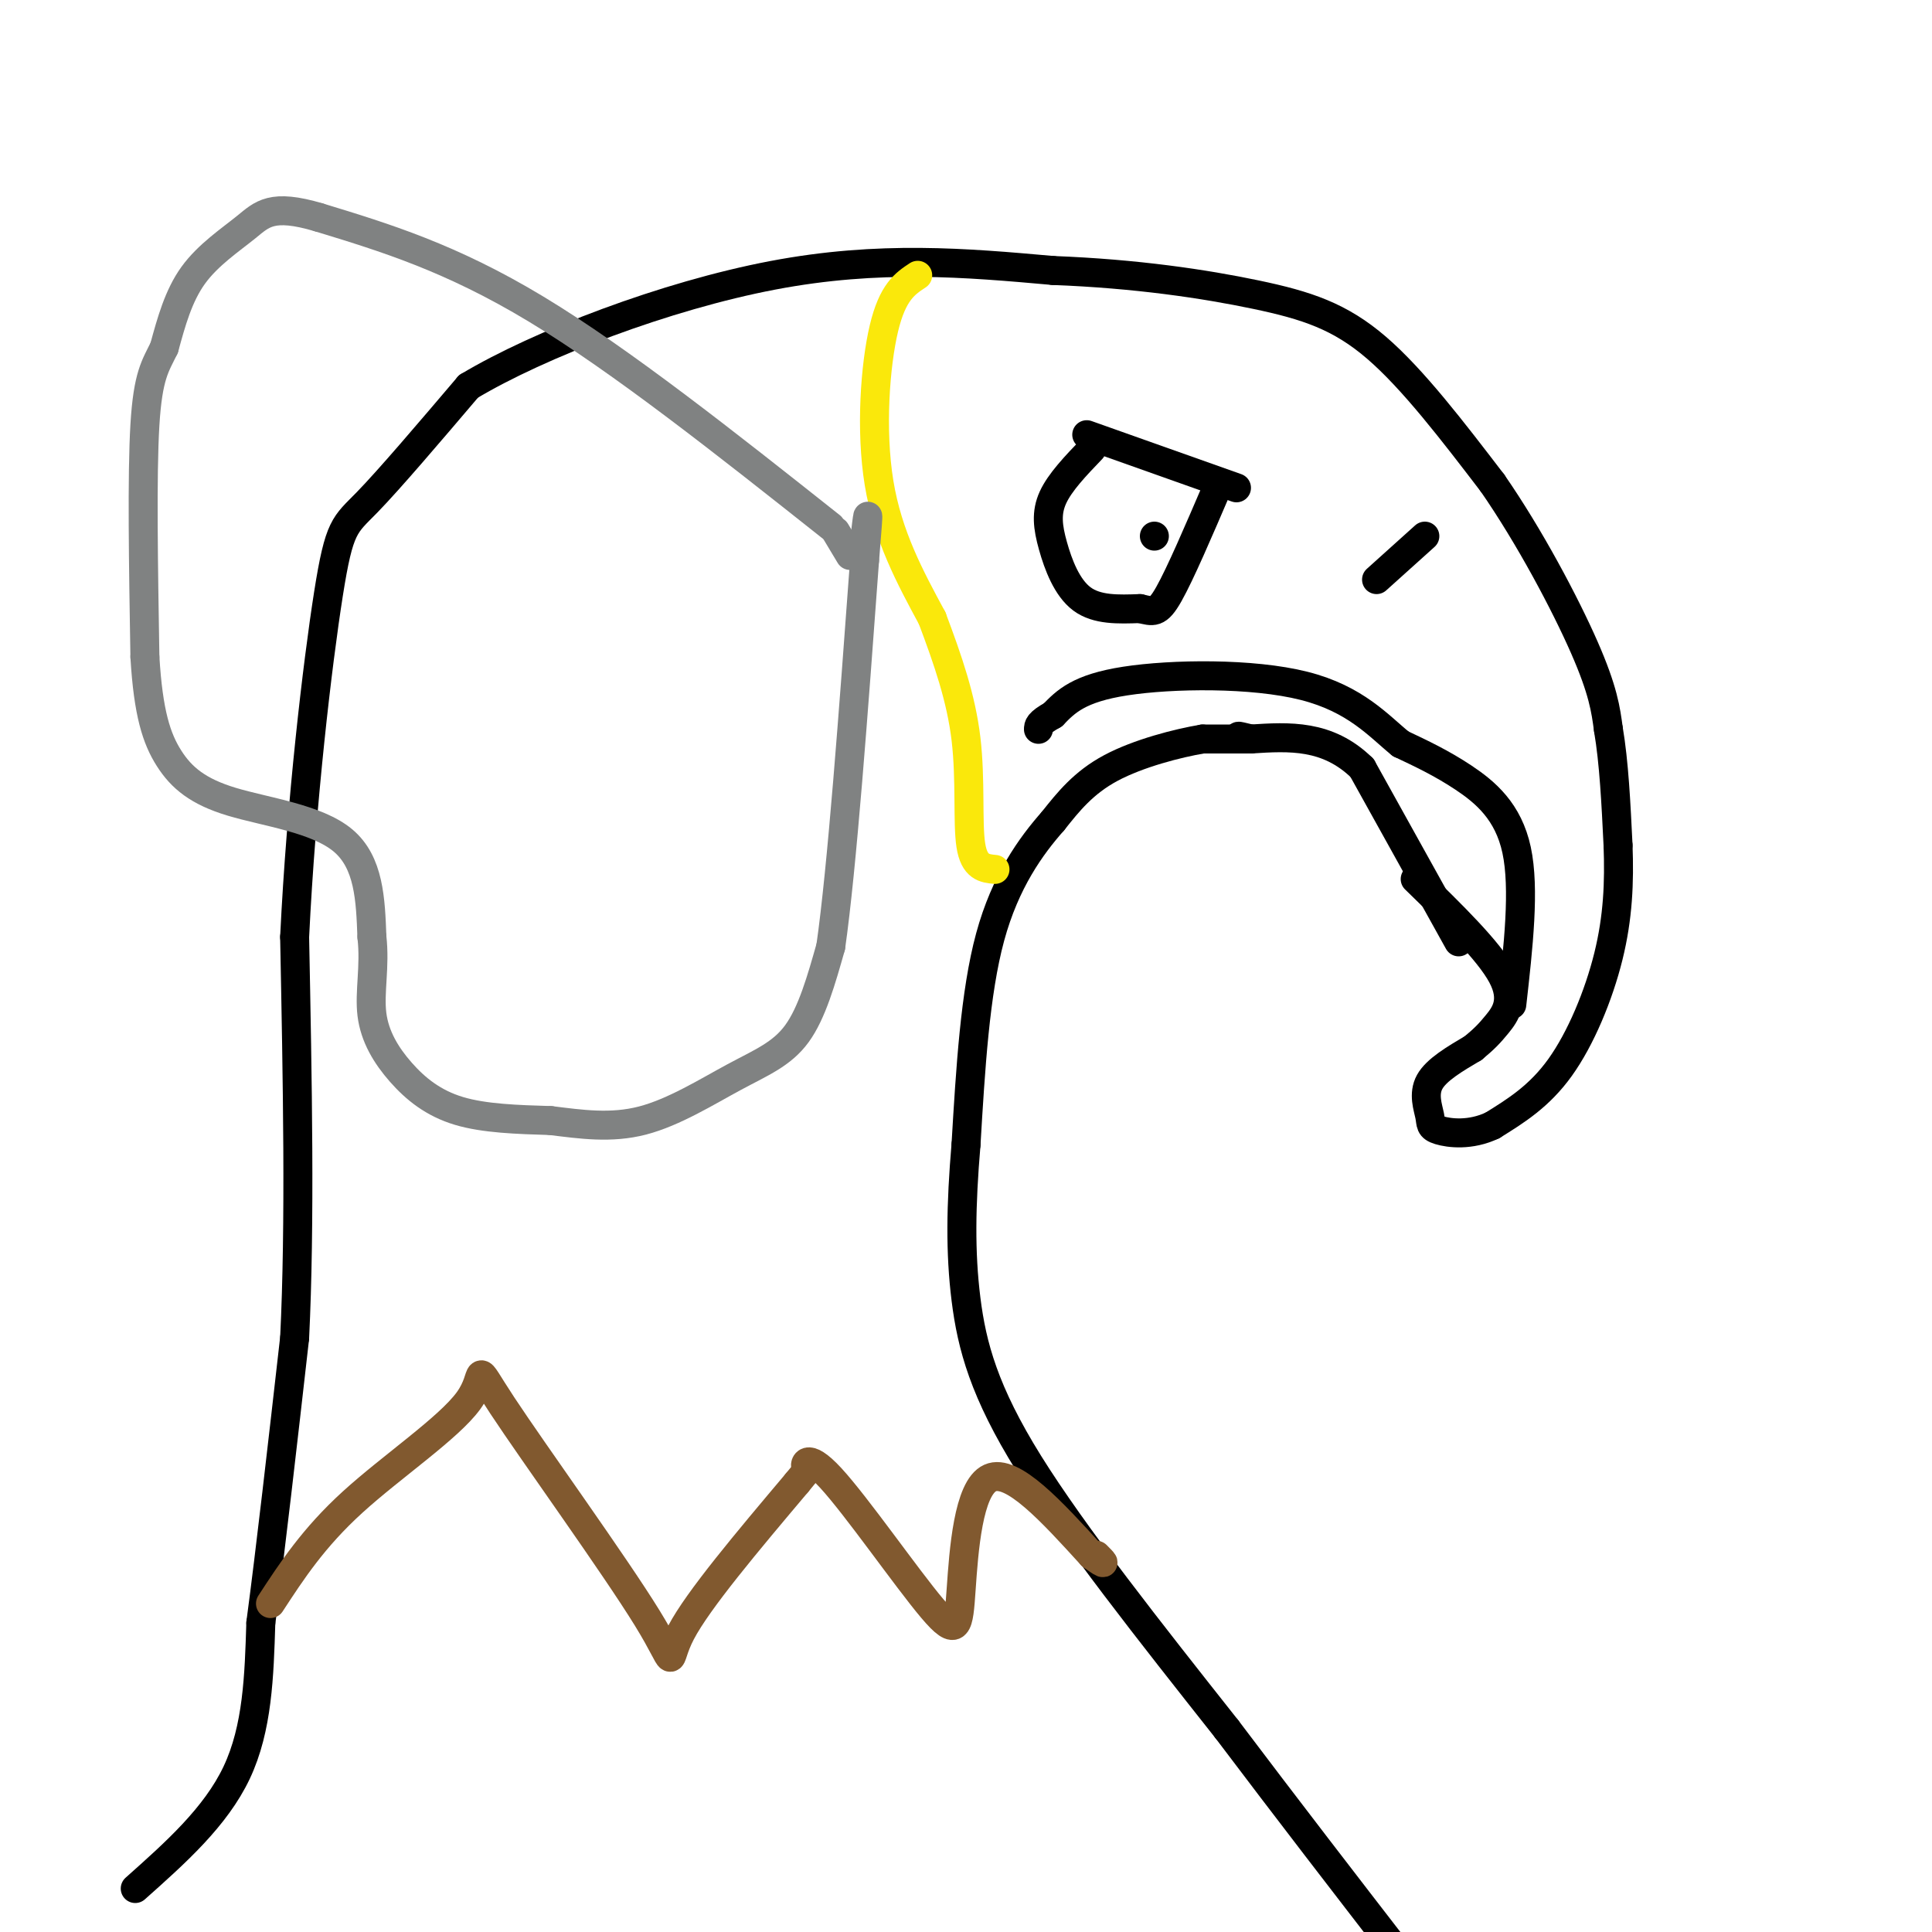<svg viewBox='0 0 400 400' version='1.1' xmlns='http://www.w3.org/2000/svg' xmlns:xlink='http://www.w3.org/1999/xlink'><g fill='none' stroke='#000000' stroke-width='6' stroke-linecap='round' stroke-linejoin='round'><path d='M302,195c0.000,0.000 -20.000,-36.000 -20,-36'/><path d='M282,159c-7.167,-7.000 -15.083,-6.500 -23,-6'/><path d='M259,153c-4.000,-1.000 -2.500,-0.500 -1,0'/><path d='M258,153c-1.667,0.000 -5.333,0.000 -9,0'/><path d='M249,153c-5.089,0.844 -13.311,2.956 -19,6c-5.689,3.044 -8.844,7.022 -12,11'/><path d='M218,170c-4.533,5.133 -9.867,12.467 -13,24c-3.133,11.533 -4.067,27.267 -5,43'/><path d='M200,237c-1.060,12.524 -1.208,22.333 0,32c1.208,9.667 3.774,19.190 13,34c9.226,14.810 25.113,34.905 41,55'/><path d='M254,358c12.833,17.000 24.417,32.000 36,47'/><path d='M28,391c8.333,-7.417 16.667,-14.833 21,-24c4.333,-9.167 4.667,-20.083 5,-31'/><path d='M54,336c2.000,-15.000 4.500,-37.000 7,-59'/><path d='M61,277c1.167,-23.667 0.583,-53.333 0,-83'/><path d='M61,194c1.357,-28.060 4.750,-56.708 7,-71c2.250,-14.292 3.357,-14.226 8,-19c4.643,-4.774 12.821,-14.387 21,-24'/><path d='M97,80c14.689,-8.800 40.911,-18.800 63,-23c22.089,-4.200 40.044,-2.600 58,-1'/><path d='M218,56c17.274,0.655 31.458,2.792 42,5c10.542,2.208 17.440,4.488 25,11c7.560,6.512 15.780,17.256 24,28'/><path d='M309,100c7.733,11.156 15.067,25.044 19,34c3.933,8.956 4.467,12.978 5,17'/><path d='M333,151c1.167,6.833 1.583,15.417 2,24'/><path d='M335,175c0.286,7.690 0.000,14.917 -2,23c-2.000,8.083 -5.714,17.024 -10,23c-4.286,5.976 -9.143,8.988 -14,12'/><path d='M309,233c-4.565,2.175 -8.976,1.614 -11,1c-2.024,-0.614 -1.660,-1.281 -2,-3c-0.340,-1.719 -1.383,-4.491 0,-7c1.383,-2.509 5.191,-4.754 9,-7'/><path d='M305,217c2.250,-1.857 3.375,-3.000 5,-5c1.625,-2.000 3.750,-4.857 1,-10c-2.750,-5.143 -10.375,-12.571 -18,-20'/><path d='M313,208c1.356,-12.000 2.711,-24.000 1,-32c-1.711,-8.000 -6.489,-12.000 -11,-15c-4.511,-3.000 -8.756,-5.000 -13,-7'/><path d='M290,154c-4.512,-3.655 -9.292,-9.292 -20,-12c-10.708,-2.708 -27.345,-2.488 -37,-1c-9.655,1.488 -12.327,4.244 -15,7'/><path d='M218,148c-3.000,1.667 -3.000,2.333 -3,3'/><path d='M225,90c0.000,0.000 31.000,11.000 31,11'/><path d='M226,93c-3.274,3.411 -6.548,6.821 -8,10c-1.452,3.179 -1.083,6.125 0,10c1.083,3.875 2.881,8.679 6,11c3.119,2.321 7.560,2.161 12,2'/><path d='M236,126c2.756,0.622 3.644,1.178 6,-3c2.356,-4.178 6.178,-13.089 10,-22'/><path d='M239,111c0.000,0.000 0.000,0.000 0,0'/><path d='M295,111c0.000,0.000 -10.000,9.000 -10,9'/></g>
<g fill='none' stroke='#fae80b' stroke-width='6' stroke-linecap='round' stroke-linejoin='round'><path d='M190,57c-2.600,1.711 -5.200,3.422 -7,11c-1.800,7.578 -2.800,21.022 -1,32c1.800,10.978 6.400,19.489 11,28'/><path d='M193,128c3.286,8.738 6.000,16.583 7,25c1.000,8.417 0.286,17.405 1,22c0.714,4.595 2.857,4.798 5,5'/></g>
<g fill='none' stroke='#81592f' stroke-width='6' stroke-linecap='round' stroke-linejoin='round'><path d='M56,332c4.441,-6.805 8.881,-13.609 17,-21c8.119,-7.391 19.916,-15.367 24,-21c4.084,-5.633 0.456,-8.922 7,1c6.544,9.922 23.262,33.056 30,44c6.738,10.944 3.497,9.698 7,3c3.503,-6.698 13.752,-18.849 24,-31'/><path d='M165,307c4.180,-5.170 2.629,-2.596 2,-3c-0.629,-0.404 -0.337,-3.788 5,2c5.337,5.788 15.719,20.747 21,27c5.281,6.253 5.460,3.799 6,-4c0.540,-7.799 1.440,-20.943 6,-23c4.560,-2.057 12.780,6.971 21,16'/><path d='M226,322c3.667,2.667 2.333,1.333 1,0'/></g>
<g fill='none' stroke='#808282' stroke-width='6' stroke-linecap='round' stroke-linejoin='round'><path d='M172,109c-21.667,-17.167 -43.333,-34.333 -61,-45c-17.667,-10.667 -31.333,-14.833 -45,-19'/><path d='M66,45c-9.774,-2.905 -11.708,-0.667 -15,2c-3.292,2.667 -7.940,5.762 -11,10c-3.060,4.238 -4.530,9.619 -6,15'/><path d='M34,72c-1.822,3.756 -3.378,5.644 -4,16c-0.622,10.356 -0.311,29.178 0,48'/><path d='M30,136c0.692,11.700 2.423,16.951 5,21c2.577,4.049 6.002,6.898 13,9c6.998,2.102 17.571,3.458 23,8c5.429,4.542 5.715,12.271 6,20'/><path d='M77,194c0.695,6.112 -0.566,11.391 0,16c0.566,4.609 2.960,8.549 6,12c3.040,3.451 6.726,6.415 12,8c5.274,1.585 12.137,1.793 19,2'/><path d='M114,232c6.276,0.769 12.466,1.691 19,0c6.534,-1.691 13.413,-5.994 19,-9c5.587,-3.006 9.882,-4.716 13,-9c3.118,-4.284 5.059,-11.142 7,-18'/><path d='M172,196c2.333,-16.333 4.667,-48.167 7,-80'/><path d='M179,116c1.167,-14.000 0.583,-9.000 0,-4'/><path d='M176,115c0.000,0.000 -3.000,-5.000 -3,-5'/></g>
</svg>